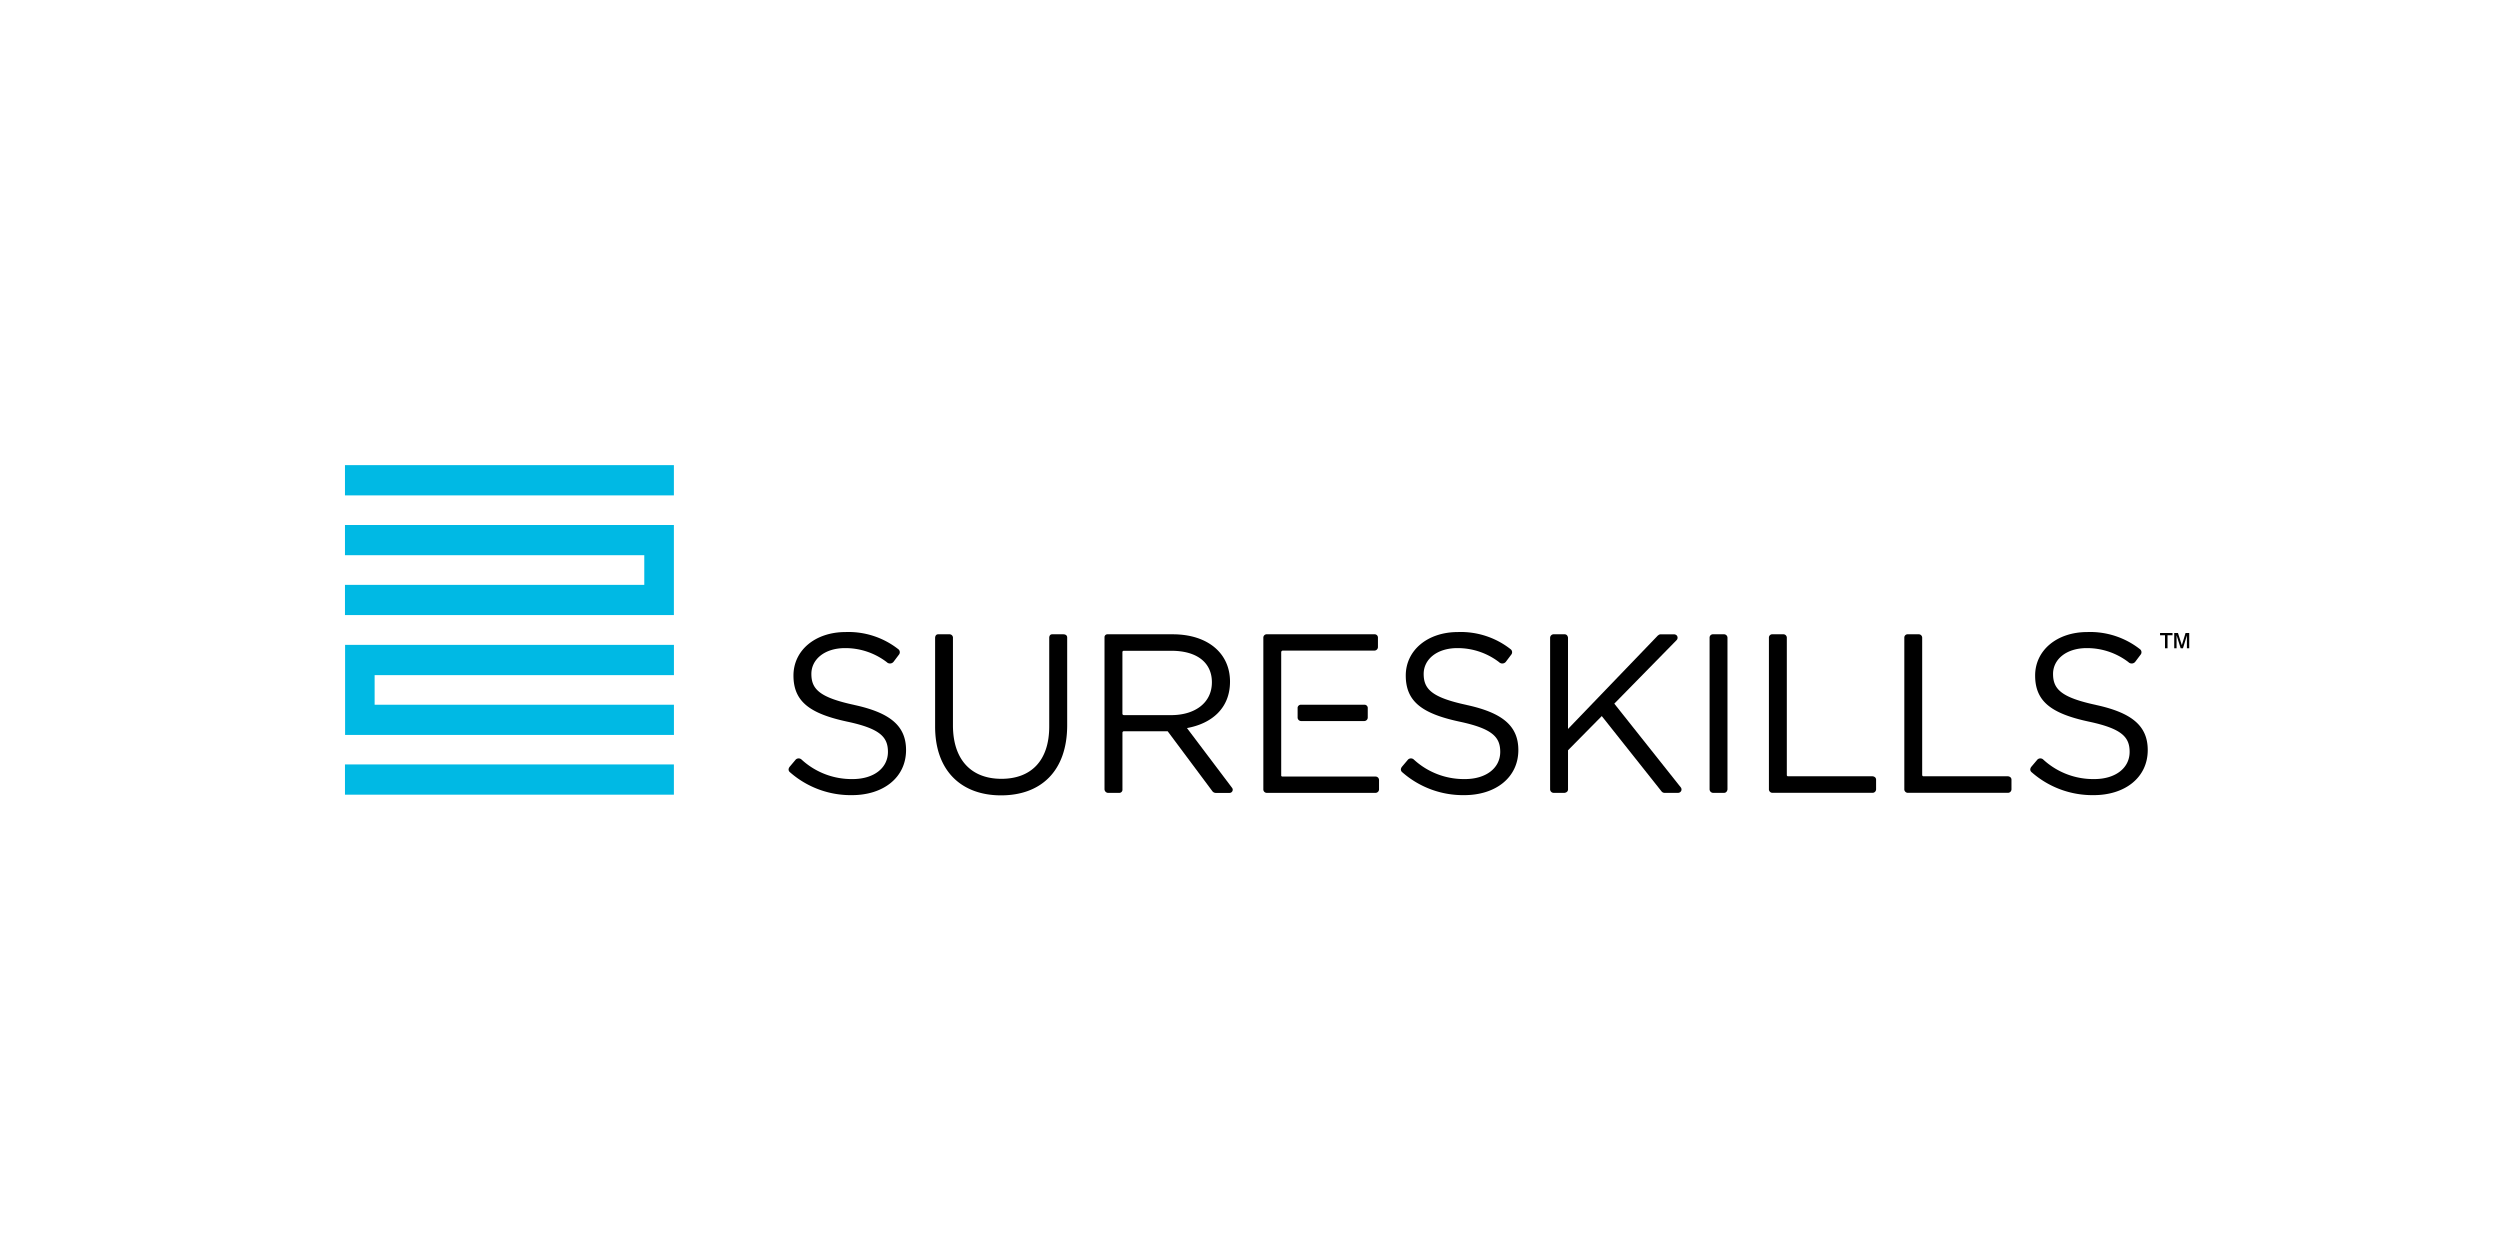 <?xml version="1.0" encoding="UTF-8" standalone="no"?>
<svg
   xmlns:dc="http://purl.org/dc/elements/1.1/"
   xmlns:cc="http://creativecommons.org/ns#"
   xmlns:rdf="http://www.w3.org/1999/02/22-rdf-syntax-ns#"
   xmlns:svg="http://www.w3.org/2000/svg"
   xmlns="http://www.w3.org/2000/svg"
   xmlns:sodipodi="http://sodipodi.sourceforge.net/DTD/sodipodi-0.dtd"
   xmlns:inkscape="http://www.inkscape.org/namespaces/inkscape"
   version="1.1"
   width="300"
   height="150"
   id="svg2"
   inkscape:version="0.92.4 (5da689c313, 2019-01-14)"
   sodipodi:docname="SureSkills_logo_black-small.svg">
  <defs
     id="defs8" />
  <sodipodi:namedview
     pagecolor="#ffffff"
     bordercolor="#666666"
     borderopacity="1"
     objecttolerance="10"
     gridtolerance="10"
     guidetolerance="10"
     inkscape:pageopacity="0"
     inkscape:pageshadow="2"
     inkscape:window-width="1920"
     inkscape:window-height="986"
     id="namedview6"
     showgrid="false"
     fit-margin-top="0"
     fit-margin-left="0"
     fit-margin-right="0"
     fit-margin-bottom="0"
     inkscape:zoom="1.184"
     inkscape:cx="-165.13884"
     inkscape:cy="-60.726257"
     inkscape:window-x="-11"
     inkscape:window-y="-11"
     inkscape:window-maximized="1"
     inkscape:current-layer="svg2" />
  <g
     id="g1526"
     transform="matrix(1.266,0,0,1.266,-10.998,-9.483)">
    <rect
       style="fill:#00b9e4"
       y="51.579"
       x="41.386"
       id="rect6"
       height="2.868"
       width="31.177"
       class="a" />
    <rect
       style="fill:#00b9e4"
       y="79.949"
       x="41.386"
       id="rect8"
       height="2.867"
       width="31.177"
       class="a" />
    <path
       style="fill:#00b9e4"
       inkscape:connector-curvature="0"
       id="path10"
       d="m 69.756,57.251 h -28.37 v 2.867 h 28.37 v 2.807 h -28.37 v 2.867 h 31.177 v -8.541 z"
       class="a" />
    <path
       style="fill:#00b9e4"
       inkscape:connector-curvature="0"
       id="path12"
       d="m 44.197,77.155 h 28.37 v -2.867 h -28.37 v -2.806 h 28.37 v -2.868 h -31.17 v 8.541 z"
       class="a" />
    <path
       inkscape:connector-curvature="0"
       id="path14"
       d="m 89.674,74.311 c -3.306,-0.709 -4.08,-1.5 -4.08,-2.941 0,-1.375 1.246,-2.448 3.2,-2.448 a 6.456,6.456 0 0 1 3.939,1.325 0.433,0.433 0 0 0 0.642,-0.017 l 0.542,-0.717 a 0.363,0.363 0 0 0 -0.1,-0.5 7.639,7.639 0 0 0 -4.981,-1.613 c -2.855,0 -4.939,1.718 -4.939,4.123 0,2.491 1.59,3.607 5.047,4.359 3.156,0.666 3.908,1.461 3.908,2.878 0,1.524 -1.331,2.576 -3.35,2.576 a 7,7 0 0 1 -4.84,-1.851 0.4,0.4 0 0 0 -0.547,0 l -0.549,0.65 c -0.3,0.351 0.011,0.563 0.011,0.563 a 8.723,8.723 0 0 0 5.86,2.161 c 2.985,0 5.132,-1.674 5.132,-4.273 0,-2.32 -1.545,-3.543 -4.9,-4.273" />
    <path
       inkscape:connector-curvature="0"
       id="path16"
       d="m 147.712,74.311 c -3.306,-0.709 -4.08,-1.5 -4.08,-2.941 0,-1.375 1.245,-2.448 3.2,-2.448 a 6.458,6.458 0 0 1 3.94,1.325 0.433,0.433 0 0 0 0.642,-0.017 l 0.541,-0.717 a 0.362,0.362 0 0 0 -0.1,-0.5 7.642,7.642 0 0 0 -4.981,-1.613 c -2.856,0 -4.939,1.718 -4.939,4.123 0,2.491 1.589,3.607 5.046,4.359 3.156,0.666 3.908,1.461 3.908,2.878 0,1.524 -1.331,2.576 -3.35,2.576 a 7,7 0 0 1 -4.84,-1.851 0.4,0.4 0 0 0 -0.547,0 l -0.55,0.65 c -0.3,0.351 0.012,0.563 0.012,0.563 a 8.72,8.72 0 0 0 5.86,2.161 c 2.985,0 5.132,-1.674 5.132,-4.273 0,-2.32 -1.547,-3.543 -4.9,-4.273" />
    <path
       inkscape:connector-curvature="0"
       id="path18"
       d="m 207.369,74.311 c -3.306,-0.709 -4.08,-1.5 -4.08,-2.941 0,-1.375 1.246,-2.448 3.2,-2.448 a 6.46,6.46 0 0 1 3.94,1.325 0.433,0.433 0 0 0 0.642,-0.017 l 0.54,-0.717 a 0.362,0.362 0 0 0 -0.1,-0.5 7.643,7.643 0 0 0 -4.981,-1.613 c -2.855,0 -4.939,1.718 -4.939,4.123 0,2.491 1.59,3.607 5.048,4.359 3.156,0.666 3.908,1.461 3.908,2.878 0,1.524 -1.331,2.576 -3.35,2.576 a 6.993,6.993 0 0 1 -4.839,-1.851 0.4,0.4 0 0 0 -0.548,0 l -0.55,0.65 c -0.3,0.351 0.013,0.563 0.013,0.563 a 8.719,8.719 0 0 0 5.86,2.161 c 2.984,0 5.131,-1.674 5.131,-4.273 0,-2.32 -1.546,-3.543 -4.9,-4.273" />
    <path
       inkscape:connector-curvature="0"
       id="path20"
       d="m 109.497,67.612 h -1.07 c -0.3,0 -0.287,0.332 -0.287,0.332 v 8.408 c 0,3.286 -1.761,4.96 -4.531,4.96 -2.877,0 -4.595,-1.825 -4.595,-5.068 v -8.267 a 0.326,0.326 0 0 0 -0.327,-0.365 h -1.064 c -0.321,0 -0.3,0.365 -0.3,0.365 v 8.375 c 0,4.251 2.534,6.528 6.249,6.528 3.758,0 6.27,-2.276 6.27,-6.656 v -8.3 c 0,-0.316 -0.34,-0.308 -0.34,-0.308" />
    <path
       inkscape:connector-curvature="0"
       id="path22"
       d="m 137.997,74.289 h -5.979 a 0.312,0.312 0 0 0 -0.334,0.347 v 0.871 a 0.335,0.335 0 0 0 0.34,0.329 h 5.967 a 0.335,0.335 0 0 0 0.341,-0.329 v -0.871 a 0.312,0.312 0 0 0 -0.334,-0.347" />
    <path
       inkscape:connector-curvature="0"
       id="path24"
       d="m 130.128,80.98 v -11.663 a 0.154,0.154 0 0 1 0.159,-0.159 h 8.691 a 0.338,0.338 0 0 0 0.32,-0.333 v -0.9 a 0.313,0.313 0 0 0 -0.309,-0.314 h -10.254 a 0.318,0.318 0 0 0 -0.3,0.333 v 14.365 a 0.324,0.324 0 0 0 0.329,0.334 h 10.305 a 0.334,0.334 0 0 0 0.332,-0.328 v -0.892 a 0.33,0.33 0 0 0 -0.329,-0.326 h -8.834 a 0.113,0.113 0 0 1 -0.114,-0.117" />
    <path
       inkscape:connector-curvature="0"
       id="path26"
       d="m 165.851,67.708 -8.538,8.879 v -8.653 c 0,0 -0.028,-0.323 -0.331,-0.323 h -1.037 a 0.34,0.34 0 0 0 -0.328,0.33 v 14.367 a 0.337,0.337 0 0 0 0.326,0.334 h 1.039 c 0,0 0.332,-0.024 0.332,-0.331 v -3.705 l 3.2,-3.242 5.677,7.154 a 0.375,0.375 0 0 0 0.258,0.125 h 1.3 a 0.333,0.333 0 0 0 0.3,-0.2 0.327,0.327 0 0 0 -0.067,-0.345 l -6.281,-7.911 5.9,-6.016 a 0.329,0.329 0 0 0 0.036,-0.427 0.364,0.364 0 0 0 -0.26,-0.128 h -1.275 a 0.325,0.325 0 0 0 -0.24,0.1" />
    <path
       inkscape:connector-curvature="0"
       id="path28"
       d="m 172.095,82.643 h -1.038 a 0.344,0.344 0 0 1 -0.324,-0.341 v -14.365 a 0.315,0.315 0 0 1 0.326,-0.325 h 1.045 a 0.331,0.331 0 0 1 0.325,0.316 v 14.385 c 0,0 -0.029,0.33 -0.333,0.33" />
    <path
       inkscape:connector-curvature="0"
       id="path30"
       d="m 178.054,80.967 v -13.042 a 0.324,0.324 0 0 0 -0.33,-0.313 h -1.033 a 0.312,0.312 0 0 0 -0.334,0.318 v 14.41 a 0.34,0.34 0 0 0 0.329,0.3 h 9.5 a 0.336,0.336 0 0 0 0.329,-0.331 v -0.91 c 0,-0.3 -0.321,-0.326 -0.321,-0.326 h -8.038 c 0,0 -0.1,-0.013 -0.1,-0.108" />
    <path
       inkscape:connector-curvature="0"
       id="path32"
       d="m 190.884,80.967 v -13.042 a 0.324,0.324 0 0 0 -0.329,-0.313 h -1.031 a 0.311,0.311 0 0 0 -0.333,0.318 v 14.41 a 0.339,0.339 0 0 0 0.328,0.3 h 9.5 a 0.336,0.336 0 0 0 0.329,-0.331 v -0.91 c 0,-0.3 -0.321,-0.326 -0.321,-0.326 h -8.037 c 0,0 -0.1,-0.013 -0.1,-0.108" />
    <path
       inkscape:connector-curvature="0"
       id="path34"
       d="m 125.475,82.173 -4.279,-5.672 c 2.362,-0.429 4.08,-1.889 4.08,-4.4 0,-2.706 -2.126,-4.488 -5.433,-4.488 h -6.181 a 0.272,0.272 0 0 0 -0.282,0.281 v 14.4 a 0.354,0.354 0 0 0 0.349,0.351 h 1.039 a 0.3,0.3 0 0 0 0.312,-0.333 v -5.369 a 0.136,0.136 0 0 1 0.145,-0.138 h 4.143 l 4.251,5.7 a 0.414,0.414 0 0 0 0.314,0.143 h 1.3 a 0.3,0.3 0 0 0 0.3,-0.3 0.291,0.291 0 0 0 -0.057,-0.173 m -10.261,-6.9 c 0,0 -0.138,-0.008 -0.138,-0.134 v -5.816 a 0.129,0.129 0 0 1 0.13,-0.149 h 4.509 c 2.425,0 3.843,1.117 3.843,2.985 0,1.954 -1.61,3.114 -3.866,3.114 z" />
    <g
       transform="translate(41.386,51.579)"
       id="text861"
       style="font-style:normal;font-variant:normal;font-weight:normal;font-stretch:normal;font-size:3.381px;line-height:1.25;font-family:'Rival Sans';-inkscape-font-specification:'Rival Sans';letter-spacing:0px;word-spacing:0px;fill:#000000;fill-opacity:1;stroke:none;stroke-width:0.634"
       aria-label="™">
      <path
         inkscape:connector-curvature="0"
         id="path863"
         style="font-style:normal;font-variant:normal;font-weight:normal;font-stretch:normal;font-size:3.635px;font-family:Arial;-inkscape-font-specification:Arial;stroke-width:0.634"
         d="m 172.514,17.358 v -1.232 h -0.469 v -0.215 h 1.182 v 0.215 h -0.472 v 1.232 z m 0.875,0 v -1.446 h 0.355 l 0.366,1.155 0.353,-1.155 h 0.348 v 1.446 h -0.22 v -1.214 l -0.373,1.214 h -0.218 l -0.389,-1.232 v 1.232 z" />
    </g>
  </g>
</svg>
